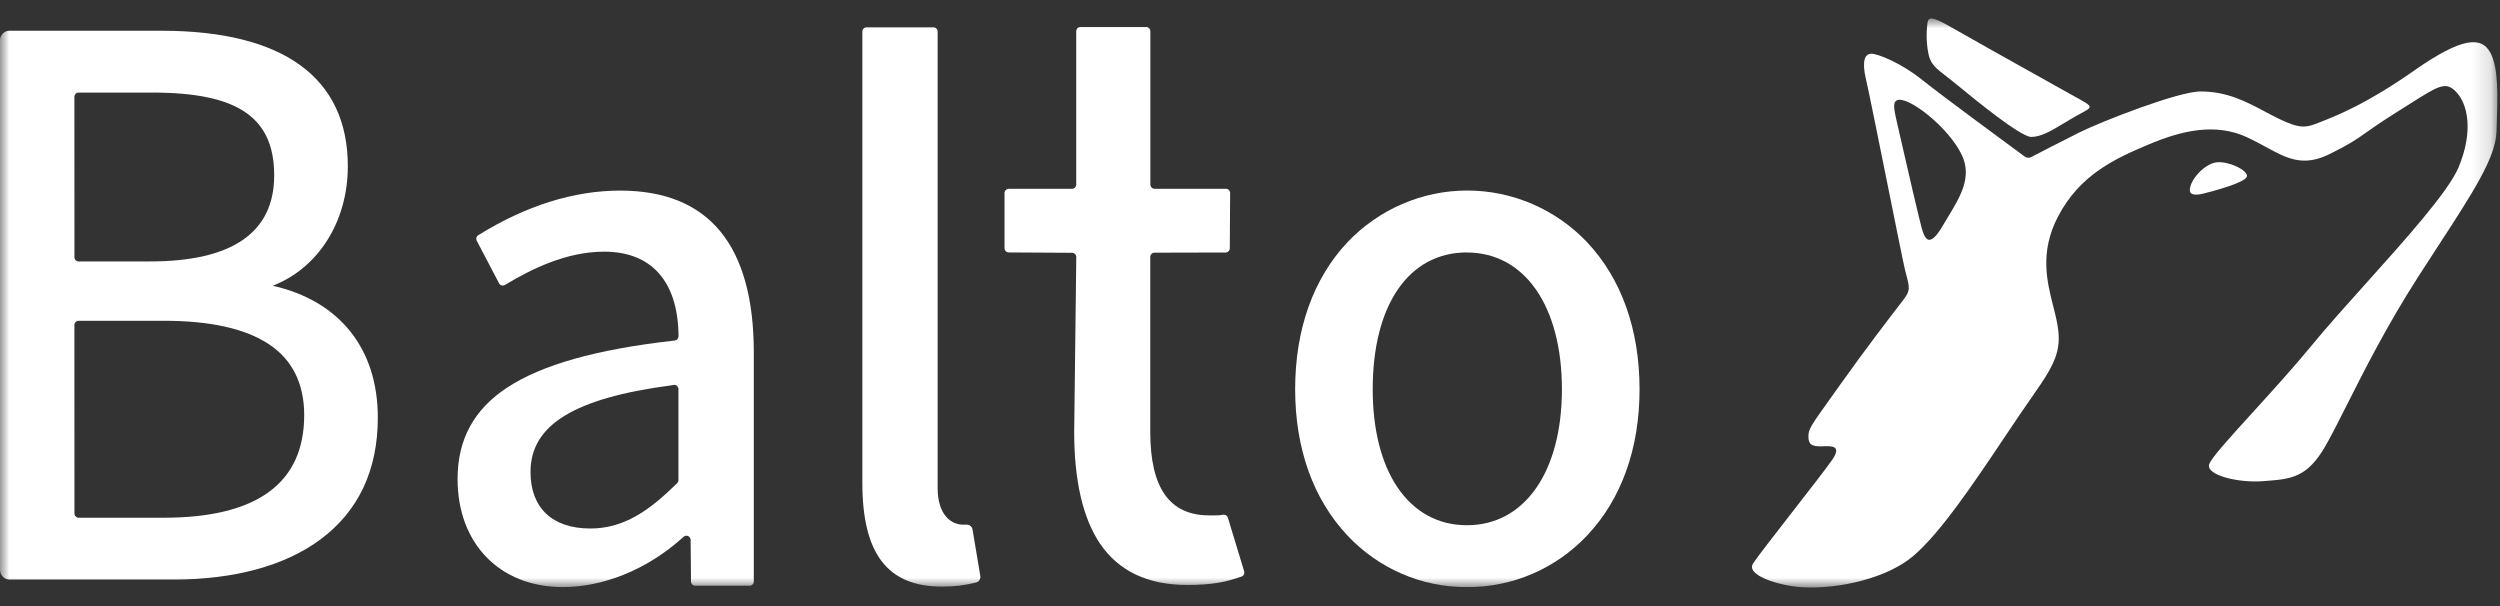 <svg width="132" height="32" viewBox="0 0 132 32" fill="none" xmlns="http://www.w3.org/2000/svg">
<rect x="0" y="0" width="132" height="32" fill="#333333" stroke="none"/>
<g clip-path="url(#clip0_4228_15713)">
<mask id="mask0_4228_15713" style="mask-type:luminance" maskUnits="userSpaceOnUse" x="0" y="0" width="132" height="32">
<path d="M131.859 0.979H0V31.021H131.859V0.979Z" fill="white"/>
</mask>
<g mask="url(#mask0_4228_15713)">
<path d="M32.749 10.064C30.296 10.064 27.776 10.854 25.255 12.416C25.206 12.446 25.171 12.494 25.156 12.55C25.141 12.606 25.148 12.665 25.175 12.716L26.349 14.956C26.363 14.983 26.382 15.007 26.406 15.027C26.429 15.046 26.456 15.06 26.485 15.068C26.514 15.076 26.544 15.079 26.574 15.075C26.604 15.07 26.633 15.06 26.659 15.045C28.079 14.193 29.91 13.288 31.901 13.288C34.383 13.288 35.773 14.838 35.826 17.65V17.754C35.826 17.81 35.806 17.864 35.769 17.906C35.733 17.948 35.682 17.974 35.628 17.98L35.528 17.991C31.481 18.452 28.625 19.257 26.796 20.453C25.023 21.614 24.16 23.196 24.16 25.294C24.16 28.705 26.39 30.998 29.72 30.998C31.844 30.998 34.103 30.088 35.918 28.498L36.1 28.34C36.132 28.312 36.171 28.294 36.213 28.288C36.255 28.282 36.297 28.288 36.336 28.306C36.374 28.324 36.407 28.353 36.43 28.389C36.453 28.425 36.466 28.467 36.466 28.51L36.484 30.699C36.484 30.759 36.507 30.816 36.549 30.859C36.59 30.901 36.647 30.925 36.706 30.925H39.579C39.638 30.925 39.695 30.901 39.736 30.859C39.778 30.816 39.801 30.759 39.801 30.699V18.622C39.801 12.943 37.428 10.064 32.749 10.064ZM35.822 25.347C35.822 25.377 35.816 25.407 35.805 25.435C35.798 25.451 35.79 25.465 35.781 25.479C35.773 25.49 35.764 25.5 35.755 25.51L35.72 25.544C34.277 26.961 32.945 27.905 31.169 27.905C29.162 27.905 28.011 26.817 28.011 24.921C28.011 22.441 30.307 21.024 35.447 20.346L35.571 20.322C35.603 20.318 35.635 20.32 35.665 20.33C35.696 20.339 35.724 20.355 35.747 20.377C35.771 20.398 35.79 20.424 35.803 20.454C35.816 20.484 35.822 20.516 35.822 20.548V25.347Z" fill="white"/>
<path d="M14.399 15.087C16.811 14.151 18.365 11.697 18.365 8.777C18.365 4.097 14.956 1.623 8.519 1.623H0.501C0.368 1.623 0.241 1.677 0.147 1.772C0.053 1.868 0 1.998 0 2.133V30.089C0 30.224 0.053 30.354 0.147 30.45C0.241 30.546 0.368 30.6 0.501 30.601H9.158C12.37 30.601 15.051 29.87 16.914 28.486C18.929 26.991 19.949 24.824 19.949 22.047C19.949 18.413 17.93 15.885 14.399 15.087ZM3.993 4.955C4.035 4.912 4.091 4.888 4.15 4.888H8.047C12.553 4.888 14.477 6.196 14.477 9.26C14.477 12.274 12.27 13.804 7.918 13.804H4.153C4.094 13.804 4.038 13.78 3.996 13.738C3.955 13.695 3.931 13.638 3.931 13.578L3.928 5.115C3.928 5.055 3.951 4.997 3.993 4.955ZM8.647 27.336H4.153C4.094 27.336 4.038 27.312 3.996 27.269C3.955 27.227 3.931 27.17 3.931 27.109L3.928 17.164C3.928 17.104 3.951 17.046 3.993 17.004C4.035 16.961 4.091 16.937 4.15 16.937H8.644C11.082 16.937 12.922 17.341 14.175 18.159C15.428 18.977 16.062 20.246 16.062 21.918C16.062 25.513 13.567 27.336 8.647 27.336Z" fill="white"/>
<path d="M102.717 3.991C102.84 4.085 102.976 4.191 103.128 4.315C103.188 4.364 103.26 4.422 103.342 4.489C104.314 5.286 106.687 7.23 107.254 7.23C107.778 7.23 108.358 6.879 108.981 6.501C109.087 6.437 109.194 6.372 109.302 6.308C109.549 6.162 109.745 6.055 109.897 5.973C110.204 5.806 110.33 5.737 110.33 5.641C110.33 5.53 110.113 5.41 109.503 5.074C109.32 4.972 109.1 4.851 108.841 4.705C108.483 4.503 107.959 4.211 107.346 3.868L107.343 3.867C106.035 3.136 104.322 2.181 102.958 1.401C101.98 0.842 101.808 0.894 101.769 1.232C101.697 1.785 101.718 2.346 101.832 2.892C101.954 3.399 102.217 3.603 102.717 3.991Z" fill="white"/>
<path d="M118.633 9.328C118.747 8.995 117.547 8.432 116.921 8.592C116.295 8.751 115.595 9.562 115.625 10.071C115.639 10.297 115.945 10.323 116.373 10.213L116.386 10.209C116.835 10.093 118.52 9.657 118.633 9.328Z" fill="white"/>
<path d="M131.493 2.785C131.026 1.916 130.008 1.943 127.451 3.737C125.009 5.45 123.47 6.064 122.665 6.385L122.659 6.387C122.623 6.401 122.589 6.415 122.556 6.428L122.555 6.429C121.785 6.737 121.51 6.848 120.3 6.26C120.062 6.144 119.825 6.018 119.586 5.89C118.612 5.372 117.593 4.83 116.204 4.83C115.079 4.806 110.97 6.405 109.778 7C108.833 7.47 107.685 8.065 107.249 8.293C107.194 8.321 107.134 8.333 107.073 8.328C107.012 8.323 106.954 8.302 106.905 8.266C106.087 7.665 102.457 4.995 101.482 4.211C100.379 3.327 99.161 2.838 98.811 2.838C98.462 2.838 98.293 3.22 98.526 4.195C98.648 4.705 99.165 7.275 99.653 9.694L99.653 9.696C100.098 11.902 100.517 13.983 100.588 14.263C100.594 14.286 100.6 14.309 100.605 14.33C100.615 14.368 100.625 14.405 100.634 14.44L100.641 14.466L100.644 14.478C100.84 15.232 100.87 15.348 100.477 15.858L100.46 15.881L100.371 15.997C99.846 16.677 98.525 18.391 97.154 20.321C96.949 20.61 96.768 20.863 96.609 21.085C95.627 22.46 95.484 22.661 95.484 23.046C95.484 23.494 95.694 23.566 96.134 23.566C96.153 23.566 96.173 23.565 96.193 23.565C96.204 23.565 96.215 23.564 96.227 23.564C96.248 23.564 96.27 23.563 96.293 23.562C96.724 23.549 97.248 23.534 96.749 24.265C96.471 24.672 95.544 25.864 94.628 27.041C93.692 28.244 92.768 29.432 92.563 29.749C92.158 30.376 93.951 30.942 95.197 31.009C97.122 31.113 99.645 30.512 100.991 29.381C102.434 28.17 104.22 25.505 105.828 23.105L105.829 23.104C106.378 22.284 106.906 21.496 107.393 20.806C108.642 19.042 108.886 18.339 108.587 16.906C108.538 16.671 108.476 16.426 108.411 16.171C108.081 14.875 107.685 13.322 108.655 11.45C109.816 9.21 111.697 8.367 113.438 7.632C115.178 6.897 116.973 6.467 118.661 7.255C119.015 7.421 119.334 7.594 119.633 7.757C120.758 8.369 121.601 8.828 123.004 8.134C124.067 7.609 124.393 7.378 124.933 6.997C125.294 6.742 125.752 6.419 126.591 5.893L126.652 5.855L126.704 5.823L126.791 5.768L126.844 5.735C126.9 5.7 126.954 5.665 127.007 5.632L127.097 5.575L127.232 5.49C128.773 4.513 129.14 4.281 129.687 4.854C130.303 5.498 130.607 6.933 129.81 8.838C129.273 10.122 126.987 12.666 124.872 15.021L124.871 15.022L124.868 15.025C123.846 16.164 122.863 17.258 122.137 18.144C121.138 19.363 119.957 20.661 118.945 21.773C117.701 23.14 116.714 24.225 116.638 24.534C116.5 25.094 118.205 25.515 119.523 25.403C119.598 25.396 119.672 25.39 119.745 25.385C120.949 25.288 121.837 25.217 122.797 23.525C123.122 22.952 123.491 22.22 123.922 21.366C124.84 19.547 126.035 17.177 127.664 14.64C128.044 14.046 128.408 13.489 128.75 12.963C130.557 10.189 131.77 8.327 131.816 6.96C131.819 6.865 131.822 6.769 131.826 6.673V6.672V6.67V6.668C131.879 5.137 131.932 3.602 131.493 2.785ZM102.855 11.454C102.757 11.614 102.659 11.774 102.566 11.935C101.862 13.146 101.641 12.549 101.524 12.235C101.407 11.92 100.628 8.522 100.202 6.651L100.193 6.613C100.005 5.788 99.922 5.425 100.147 5.302C100.69 5.005 102.898 6.717 103.588 8.193C104.137 9.348 103.495 10.403 102.855 11.454Z" fill="white"/>
<path d="M51.242 27.77C51.184 27.724 51.112 27.699 51.038 27.703H50.849C50.229 27.703 49.507 27.195 49.507 25.763V1.668C49.507 1.608 49.483 1.55 49.442 1.508C49.4 1.465 49.344 1.442 49.285 1.442H45.755C45.696 1.442 45.64 1.465 45.598 1.508C45.557 1.55 45.533 1.608 45.533 1.668V25.506C45.533 29.234 46.865 30.972 49.722 30.972C50.338 30.98 50.952 30.906 51.549 30.753C51.618 30.732 51.678 30.687 51.717 30.624C51.756 30.562 51.772 30.488 51.761 30.415L51.35 27.958C51.337 27.884 51.299 27.818 51.242 27.77Z" fill="white"/>
<path d="M64.832 27.334C64.816 27.279 64.779 27.233 64.731 27.205C64.682 27.177 64.625 27.168 64.57 27.181C64.43 27.208 64.287 27.218 64.144 27.212H63.851C61.753 27.212 60.734 25.767 60.734 22.8V13.567C60.734 13.507 60.758 13.45 60.799 13.407C60.841 13.365 60.897 13.341 60.956 13.341L64.711 13.332C64.77 13.332 64.826 13.308 64.868 13.266C64.91 13.223 64.933 13.166 64.933 13.106L64.951 10.193C64.951 10.133 64.927 10.075 64.886 10.033C64.844 9.99 64.788 9.967 64.729 9.967H60.961C60.902 9.967 60.846 9.943 60.804 9.9C60.762 9.858 60.739 9.8 60.739 9.74V1.651C60.739 1.591 60.715 1.533 60.674 1.491C60.632 1.448 60.576 1.425 60.517 1.425H57.047C56.988 1.425 56.932 1.448 56.89 1.491C56.849 1.533 56.825 1.591 56.825 1.651V9.743C56.825 9.803 56.802 9.86 56.76 9.903C56.718 9.945 56.662 9.969 56.603 9.969H53.261C53.202 9.969 53.146 9.993 53.104 10.035C53.062 10.078 53.039 10.135 53.039 10.195V13.101C53.039 13.161 53.062 13.219 53.104 13.261C53.146 13.304 53.202 13.328 53.261 13.328L56.606 13.348C56.665 13.348 56.722 13.372 56.764 13.414C56.805 13.457 56.828 13.514 56.828 13.574L56.717 22.804C56.717 25.379 57.176 27.363 58.081 28.703C59.059 30.151 60.607 30.886 62.68 30.886C63.976 30.886 64.718 30.738 65.55 30.443C65.605 30.424 65.651 30.384 65.677 30.332C65.704 30.279 65.708 30.218 65.691 30.162L64.832 27.334Z" fill="white"/>
<path d="M80.908 10.771C79.821 10.302 78.653 10.06 77.473 10.06C76.293 10.06 75.125 10.302 74.038 10.771C72.951 11.239 71.968 11.926 71.146 12.79C69.338 14.713 68.384 17.397 68.384 20.551C68.384 23.686 69.338 26.352 71.146 28.275C71.961 29.142 72.941 29.831 74.025 30.299C75.109 30.767 76.276 31.005 77.454 30.998C78.638 31.007 79.811 30.77 80.902 30.302C81.993 29.833 82.979 29.143 83.799 28.274C85.611 26.359 86.568 23.688 86.568 20.551C86.568 17.395 85.61 14.713 83.799 12.79C82.978 11.926 81.995 11.239 80.908 10.771ZM77.454 27.732C75.927 27.732 74.656 27.031 73.768 25.705C72.923 24.44 72.479 22.657 72.479 20.551C72.479 16.095 74.386 13.328 77.454 13.328V13.332C80.499 13.332 82.469 16.16 82.469 20.551C82.469 24.913 80.501 27.732 77.454 27.732Z" fill="white"/>
</g>
</g>
<defs>
<clipPath id="clip0_4228_15713">
<rect width="132" height="32" fill="white"/>
</clipPath>
</defs>
</svg>
